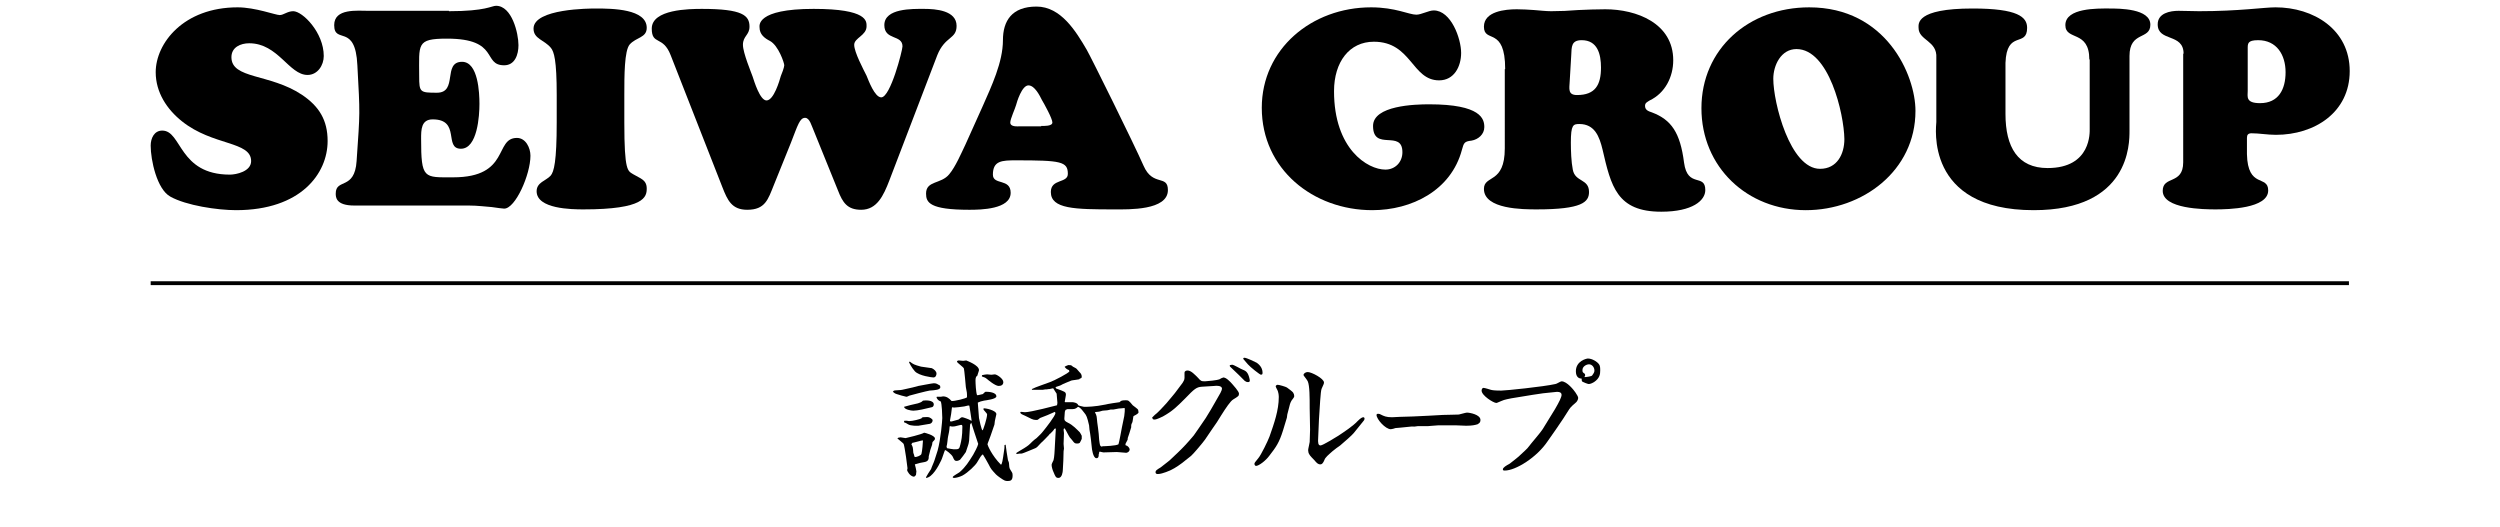 <?xml version="1.0" encoding="utf-8"?>
<!-- Generator: Adobe Illustrator 24.3.0, SVG Export Plug-In . SVG Version: 6.00 Build 0)  -->
<svg version="1.1" id="レイヤー_1" xmlns="http://www.w3.org/2000/svg" xmlns:xlink="http://www.w3.org/1999/xlink" x="0px"
	 y="0px" viewBox="0 0 569.3 136.4" height="120" style="enable-background:new 0 0 569.3 136.4;" xml:space="preserve">
<g>
	<g>
		<path d="M1.4,18.7c0-7.5,7.2-16.8,21.2-16.8c4.6,0,9.8,2,10.9,2c1,0,2-1,3.5-1c2.4,0,7.9,5.5,7.9,11.6c0,2.4-1.6,4.9-4.2,4.9
			c-4.8,0-7.6-8.2-15.1-8.2c-2.2,0-4.6,1-4.6,3.6c0,5.7,9.9,4.2,18.2,9.7c4.5,3,6.7,6.6,6.7,12c0,8.4-6.9,17.9-23.7,17.9
			c-4.8,0-12.9-1.2-17-3.5C1.7,49,0.1,41.4,0.1,37.7c0-1.9,0.9-3.9,3-3.9c5.1,0,4.2,11.4,17.5,11.4c1.6,0,5.5-0.8,5.5-3.5
			c0-5.2-9.9-3.9-17.9-10.3C4.3,28.3,1.4,23.9,1.4,18.7z"/>
		<path d="M77.3,2.9c9.6,0,11-1.4,12.2-1.4c4.1,0,5.8,7.1,5.8,10.2c0,2.4-0.9,5.2-3.7,5.2c-5.7,0-1.1-6.9-14.8-6.9
			c-8,0-7.2,1.4-7.2,9.7c0,4.2,0.2,4.3,4.6,4.3c5.5,0,1.4-8,6.5-8c4.2,0,4.5,8.1,4.5,10.9c0,3-0.5,11.6-4.8,11.6
			c-4.5,0,0-7.6-7.3-7.6c-3,0-3,2.7-3,5c0,10.5,0.7,10,8.3,10c14.8,0,10.6-10.2,16.5-10.2c2.3,0,3.5,2.6,3.5,4.6
			c0,4.9-3.9,13.7-6.8,13.7c-0.5,0-1.7-0.2-3.2-0.4c-1.6-0.1-3.6-0.4-6-0.4H52.8c-4.8,0-4.8-2.2-4.8-3.1c0-4,4.9-0.8,5.4-8.4
			c0.9-13.1,0.9-11.8,0.2-24.8c-0.5-11-6-5.3-6-10.4c0-4.4,6-3.7,9-3.7H77.3z"/>
		<path d="M105.2,24.6c0-9.1-0.7-11.2-1.5-12.2c-1.7-2.1-4.5-2.3-4.5-5c0-5.2,14.7-5.2,16.1-5.2c4.3,0,13.2,0.1,13.2,5
			c0,2.6-2.7,2.4-4.4,4.3c-1.4,1.6-1.4,8.1-1.4,13.1v7.1c0,12.8,0.9,12.5,2.3,13.4c1.8,1.1,3.5,1.4,3.5,3.7c0,2.2-0.6,5.4-16.4,5.4
			c-3,0-12.1-0.1-12.1-4.7c0-2.3,2.4-2.7,3.6-4c0.9-1,1.6-3.7,1.6-13.8V24.6z"/>
		<path d="M171.6,33.5c-0.4-0.8-0.9-3-2.1-3c-1.4,0-1.9,1.9-3.7,6.5l-4.4,10.9c-1.5,3.7-2.2,6.4-6.9,6.4c-4,0-5.1-2.5-6.4-5.8
			l-13.4-34.2c-2-5.2-4.9-2.5-4.9-6.9c0-5,9.7-5.1,13-5.1c10.5,0,12.3,1.7,12.3,4.6c0,2.2-1.7,2.4-1.7,4.7c0,2.1,2.2,7.3,2.5,8.2
			c0.4,1.2,1.9,6.2,3.6,6.2c1.9,0,3.4-5.2,3.7-6.3c0.2-0.4,0.9-2.3,0.9-2.8c0-0.6-1.5-5.1-3.7-6.3c-1.4-0.7-2.7-1.7-2.7-3.5
			c0-0.4-1-4.8,14-4.8c14,0,13.7,3.2,13.7,4.5c0,2.4-3.2,3-3.2,4.8c0,1.9,2.4,6.4,3.2,8c0.5,1.2,2.1,5.6,3.8,5.6
			c2.4,0,5.5-12.2,5.5-13.2c0-3.1-4.7-1.5-4.7-5.5c0-4.4,7.3-4.2,10.3-4.2s8.4,0.4,8.4,4.4c0,3.5-3,2.6-5,7.6l-12.4,32.4
			c-1.5,3.9-3.2,7.6-7.3,7.6c-3.6,0-4.8-1.9-6-5L171.6,33.5z"/>
		<path d="M215.5,27.4c2.2-5,5.2-11.3,5.2-17c0-5,2.3-8.7,8.7-8.7c6.3,0,10.2,6.4,13,11.2c1.2,2.1,12.1,24.1,14.7,30
			c2.4,5.5,6.3,2.2,6.3,6.3c0,5.3-10.2,5-13.8,5c-10.3,0-16.5-0.1-16.5-4.5c0-3.5,4.4-2.2,4.4-4.7c0-3.2-1.8-3.5-13.4-3.5
			c-3.7,0-6,0.1-6,3.7c0,2.8,4.6,0.9,4.6,4.7c0,4.3-7.8,4.4-10.7,4.4c-10.3,0-11.2-1.9-11.2-4.2c0-3.4,3.9-2.4,6-5
			c1.6-1.9,3.1-5.4,4.2-7.7L215.5,27.4z M230.6,32.6c0.7,0,2.9,0.1,2.9-0.9s-2.1-4.8-2.7-5.8c-0.6-1.2-1.9-3.8-3.5-3.8
			c-1.7,0-3,4.3-3.2,5.1s-1.5,3.6-1.5,4.5c0,1.2,1.8,1,2.6,1H230.6z"/>
		<path d="M319.7,43.9c2.5,0,4.4-1.9,4.4-4.5c0-6-7.6-0.1-7.6-6.8c0-5.3,10.9-5.6,14.5-5.6c13.5,0,14.3,3.8,14.3,5.9
			c0,1.9-1.6,3.2-3.3,3.5c-1.9,0.2-2,0.6-2.5,2.4c-2.8,10.5-13,15.6-23.2,15.6c-15.3,0-28.6-10.6-28.6-26.5c0-15.2,12.9-26,28.3-26
			c6.3,0,9.8,1.9,11.7,1.9c1.3,0,3.2-1.1,4.5-1.1c4.5,0,7.1,7.3,7.1,11c0,3.5-1.8,7.1-5.7,7.1c-7.1,0-7.1-10-16.9-10
			c-6.3,0-10.3,5.2-10.3,12.8C306.4,38.6,315.1,43.9,319.7,43.9z"/>
		<path d="M350.7,17.9c0-11.2-5.5-6.6-5.5-11c0-4,5.6-4.5,8.5-4.5c1.5,0,3,0.1,4.5,0.2c1.4,0.1,3,0.3,4.4,0.3c2.3,0,4.6-0.1,7-0.3
			c2.3-0.1,4.7-0.2,7-0.2c8.1,0,17.6,3.6,17.6,13.2c0,4.3-2.1,8.5-6.1,10.4c-0.6,0.4-1.2,0.6-1.2,1.4c0,1.1,0.9,1.4,1.8,1.7
			c5,1.9,7.3,5.2,8.3,13c0.9,6.7,5.5,2.7,5.5,7.1c0,2.7-3.3,5.6-11.4,5.6c-11.5,0-13-6.6-15.2-16.1c-0.8-3.3-2-6.6-6-6.6
			c-1.6,0-2.2,0.2-2.2,4.8c0,2.1,0.1,5,0.5,7c0.6,3.3,4.2,2.3,4.2,5.8c0,2.6-1.8,4.5-13.5,4.5c-3.5,0-13.7,0-13.7-5.3
			c0-3.7,5.4-1.2,5.4-10.5V17.9z M367.4,21.1c-0.1,1.9-0.5,3.5,1.9,3.5c4.7,0,6.2-2.6,6.2-7.1c0-3.5-0.9-7.1-5-7.1
			c-2.7,0-2.6,1.7-2.7,3.9L367.4,21.1z"/>
		<path d="M401.5,28c0-15.3,12.2-26.1,27.9-26.1c19.9,0,27.5,17.5,27.5,26.8c0,15.5-13.7,25.7-28.4,25.7
			C413.4,54.4,401.5,43.3,401.5,28z M426.1,12.7c-4,0-6,4.2-6,7.7c0,6.1,4.3,23.3,12.1,23.3c4.4,0,6.3-3.8,6.3-7.7
			C438.4,29.4,434.5,12.7,426.1,12.7z"/>
		<path d="M501.9,15.4c0-7.7-6.2-4.8-6.2-8.9c0-4.5,8.4-4.3,11.3-4.3c2.7,0,10.7,0,10.7,4.2c0,4-5.4,1.6-5.4,8.1v19.4
			c0,3.2,0.1,20.5-24.8,20.5c-28.4,0-25.2-21.9-25.2-22.8V15c0.3-4.5-4.6-4.5-4.6-7.8c0-1-0.8-5,14-5c11.7,0,14.1,2.2,14.1,5
			c0,5.2-5.3,0.4-5.6,9.1v13.2c0,8.6,3.2,14,10.9,14c11.4,0,10.9-9.4,10.9-10.2V15.4z"/>
		<path d="M526.3,13.9c0-5.4-6.7-3-6.7-7.6c0-2.9,3.2-3.5,5.4-3.5c1.8,0,3.5,0.1,5.3,0.1c10.4,0,16.8-1,19.8-1
			c9.8,0,19.2,5.7,19.2,16.5c0,10.7-9.1,16.5-19.1,16.5c-2.2,0-4.3-0.4-6.3-0.4c-0.9,0-1.2,0.4-1.2,1.2v4.2c0.2,9,5.5,5.3,5.5,9.4
			c0,4.7-10.4,4.9-13.6,4.9c-3,0-13.7-0.1-13.7-4.8c0-4,5.3-1.5,5.3-7.4V13.9z M545.6,10.4c-2.8,0-2.7,0.9-2.7,2.3v10.8
			c0,1.5-0.6,3.2,3.2,3.2c4.8,0,6.6-3.6,6.6-8C552.7,14.2,550.4,10.4,545.6,10.4z"/>
	</g>
	<g>
		<path d="M192.5,101.1c0.3-0.1,1.8-0.1,2.1-0.2c2.8-0.6,3.1-0.7,4.2-1c0.1,0,3.6-0.7,4-0.7c0.7,0,0.9,0.2,1.6,0.6
			c0,0.1,0.1,0.3,0.1,0.4c0,0.7-1.3,0.8-2.8,0.9c-0.7,0.1-4.9,1.2-5.2,1.3c-0.6,0.3-0.7,0.3-0.8,0.3c-0.2,0-2.3-0.6-2.5-0.7
			c-0.4-0.1-0.8-0.4-1-0.6L192.5,101.1z M193.5,113.4l0.1-0.1c0.1,0,0.6-0.1,0.6-0.1c0.2,0,1.1,0.2,1.3,0.2c0.1,0,4.3-1,4.8-1.4
			c0.2,0,2.8,0.7,2.8,1.5c0,0.3-0.1,0.4-0.6,0.9c-0.1,0.1-0.1,0.8-0.2,0.9c-0.1,0.3-0.5,1.4-0.5,1.6c0,0.2-0.3,1-0.3,1.2
			c0,0.6,0,1.3-1.1,1.5c-1.1,0.2-1.2,0.2-2.5,0.6c0.1,0.3,0.4,1.6,0.4,1.8c0,0.1-0.1,0.8-0.1,0.9c-0.1,0.2-0.2,0.3-0.5,0.5
			c-1.1-0.1-1.8-1.5-1.8-1.7c0-0.1,0.1-0.4,0.1-0.5c0-0.3-0.7-5.5-1-6.3c-0.1-0.2-1.4-1.2-1.6-1.4V113.4z M198.7,104.4
			c0.3-0.1,1-0.3,1.3-0.7c0.6-0.1,2.8-0.2,2.8,1c0,0.4-0.3,0.7-0.5,0.7c-1.6,0.4-3.7,0.9-4.8,0.9c-0.6,0-2.3-0.3-2.4-1
			C195.3,105.2,198.1,104.5,198.7,104.4z M198.8,110.2c-0.1,0-2,0.1-2.7-0.4c-0.2-0.1-0.6-0.4-0.8-0.4c-0.1,0-0.2-0.1-0.2-0.2
			c0-0.1,0-0.2,0.1-0.3c0.1,0,0.6,0,0.6,0c0.1,0,0.5,0.1,0.6,0.1c1,0,2.8-0.5,3.2-0.7c0.1-0.2,0.3-0.3,0.4-0.3c0.2,0,1.3-0.1,1.5,0
			c0.1,0,1,0.4,1,0.8c0,0.4-0.3,0.8-0.7,0.9L198.8,110.2z M199.5,94.9c0.4,0.1,2.4,0.3,2.8,0.4c0.6,0.3,1.2,0.8,1.2,1.4
			c0,0.4-0.2,1-0.8,1c-0.3,0-3.7-0.4-4.8-1.6c-0.9-1-1.5-2.3-1.5-2.3c0-0.1,0.1-0.2,0.2-0.2C197.5,94.3,197.7,94.4,199.5,94.9z
			 M197.5,117.2c0.1,0.3,0.3,0.8,0.3,1c0,0,0.1,0.1,0.2,0.1c0.4,0,1.5-0.4,1.6-0.8c0.2-0.6,0.4-3.1,0.4-3.5c-0.2,0-0.8,0.1-1,0.2
			c-1.5,0.4-1.6,0.4-1.7,0.4c-0.1,0.1-0.2,0.2-0.3,0.4C197.4,115.7,197.4,115.8,197.5,117.2z M203.8,116.6c0.8-2.9,1.2-7.8,1.2-8.4
			c0-0.6-0.1-3.7-0.4-4.3c-0.1,0-0.9-0.3-1.1-1.1l0.1-0.1h1c0.2,0,0.4-0.1,0.6-0.1c0.9,0,1.6,0.5,2.2,1.2c0.6,0.1,4-0.7,4-1
			c0-1.1,0-1.2-0.3-2.6c0-0.1-0.4-4.5-0.5-4.8c-0.1-0.4-1.8-1.5-1.8-1.8c0-0.2,0.3-0.3,0.5-0.3s0.9,0.1,1.1,0.1
			c0.1,0,0.7-0.1,0.8-0.1c0.2,0.1,3.3,1.2,3.3,2.5c0,0.2-0.4,1.2-0.4,1.4c-0.3,0.2-0.5,0.5-0.5,1.2c0,0.8,0.1,3.1,0.4,3.9
			c0.5,0,1.3-0.3,1.5-0.3c0.5-0.5,0.6-0.6,0.8-0.6c0.6,0,2.7,0.1,2.7,1.2c0,0.7-2.6,1-3.2,1.1c-0.6,0.1-1.2,0.3-1.6,0.5v0.1l0.3,3.9
			c0,0.2,0.7,3.2,0.9,3.2c0.2,0,1.2-3.2,1.2-4.1c0-0.2-0.1-0.3-0.7-1c-0.2-0.2-0.3-0.3-0.2-0.6c0.4-0.1,3.3,0.5,3.3,1.5
			c0,0.2-0.1,0.3-0.2,0.9c-0.1,0.3-0.3,1.4-0.3,1.8l-1,2.9c-0.1,0.4-0.8,2-0.8,2.2c0,0.2,1.1,2.9,3.5,5.3c0.3-0.3,0.4-0.9,0.8-3.7
			c0.1-0.5,0.1-0.8,0.1-1.4l0.3-0.1c0,0.1,0.5,3.7,0.6,4c0,0.1,0.2,0.4,0.2,0.5c0.1,0.1,0.1,1.3,0.2,1.5c0,0.2,0.5,0.9,0.6,1.1
			c0.2,0.3,0.2,0.6,0.2,0.9c0,1.2-0.5,1.4-1.2,1.4c-0.7,0-0.8,0-2.1-0.9c-0.5-0.4-0.6-0.4-1-0.8c-1.2-1.3-1.3-1.4-1.9-2.6
			c-0.4-0.8-1.2-2.1-1.5-2.6c-0.4,0.2-0.8,0.9-1.5,2.1c-0.4,0.7-2.3,2.6-3.8,3.4c-0.6,0.3-1.6,0.6-2.1,0.6c-0.1,0-0.4,0-0.4-0.2
			c0-0.3,1.6-1.1,1.8-1.3c1.6-1.4,2.3-2.6,3.5-4.5c0.3-0.5,1.2-2.2,1.3-2.8c-0.3-0.9-1.7-5.1-1.8-5.5c-0.1,0.2-0.2,0.3-0.3,0.5
			c0,0.3-0.1,1.4-0.1,1.6c0,0.2-0.1,1.4-0.1,1.6c0,1.4-0.3,2.1-0.4,2.4c-0.1,0.2-0.4,1.3-0.5,1.5c-0.1,0.2-1.3,1.8-1.5,2
			c-0.2,0.1-0.5,0.3-0.9,0.3c-0.5,0-0.6-0.2-1-1.1c-0.3-0.6-1.8-1.8-2-1.7c-0.2,0.4-0.8,2.4-1,2.7c-0.7,1.5-2.3,4.4-3.9,4.5v-0.2
			c0.9-1.6,1.1-1.7,1.3-2.1c0.1-0.4,0.8-1.9,0.9-2.3L203.8,116.6z M206.2,116c0.3,0.1,1.7,0.3,1.8,0.3c1.3,0,1.4,0,1.7-1.3
			c0.2-0.8,0.5-2.1,0.5-4.5c0-0.2,0-0.3-0.1-0.5c-0.1,0-0.2,0-0.4,0c-1.5,0.4-1.6,0.4-2.1,0.4c-0.1,0-0.3,0-0.6-0.1l-0.1,0.1
			c-0.1,1.4-0.2,1.6-0.4,2.6c-0.1,0.3-0.2,2.2-0.4,2.5L206.2,116z M207.4,109.1c0.1,0,1.7-0.5,1.8-0.5c0.6-0.5,0.7-0.6,1-0.6
			c0.2,0,1.9,0.6,2.1,0.8c0.1,0.1,0.2,0.1,0.3,0.1c-0.2-1.2-0.5-3.6-0.6-3.9c-0.3-0.1-0.4,0-1.3,0.2c-0.4,0.1-2.5,0.3-2.7,0.3
			c-0.2-0.1-0.4-0.1-0.5,0c-0.2,1.6-0.2,1.8-0.5,3.3c0,0.1,0,0.2,0,0.3C207.1,109,207.3,109.1,207.4,109.1z M216.6,96.9
			c0.2,0,1,0.1,1.1,0.1c0.1,0,0.8-0.1,0.9-0.1c0.5,0,2.2,1.1,2.2,2c0,0.7-0.5,1-1.2,1c-0.9,0-2.8-1.6-2.9-1.7
			c-0.6-0.5-0.7-0.5-1.3-0.7c-0.2-0.1-0.2-0.1-0.1-0.4C215.6,97,216.5,96.9,216.6,96.9z"/>
		<path d="M233.7,106.8c-0.1,0.1-2.8,1.2-3.4,1.4c-0.1,0.1-0.6,0.5-0.7,0.5c-0.1,0-0.3,0-0.4,0c-0.7,0-1.2-0.3-2.8-1.1
			c-0.2-0.1-1-0.4-1.1-0.6c-0.1-0.1-0.1-0.2-0.1-0.3c0.1-0.1,0.1-0.1,0.2-0.1c0.2,0,0.8,0.1,1,0.1c1.5,0,7.9-1.7,8.3-1.8
			c0-0.1,0.1-0.5,0.1-0.6c0-0.1-0.2-2.3-0.2-2.4c-0.1-0.2-0.8-1.2-0.9-1.4c-0.2,0-0.8,0.2-0.9,0.2c-0.1,0-0.1,0-0.2,0
			s-0.5,0.1-0.7,0.1c0,0-0.3,0-0.3,0c-0.1,0-0.5,0.1-0.6,0.1h-2.8l0-0.2c0.9-0.5,3.7-1.4,4.7-1.8c0.9-0.3,5-2.4,5-2.8
			c0-0.1-0.1-0.2-0.1-0.3c-0.5-0.2-0.7-0.3-1.1-0.8l0-0.1h0c0.2-0.1,0.8-0.4,0.9-0.4c0.7,0,0.8,0,1.2,0.4c0.1,0.1,0.9,0.4,1,0.6
			c0.1,0.1,0.6,0.7,0.7,0.8c0.3,0.3,0.6,0.6,0.6,1.2c0,0.3-0.1,0.4-0.5,0.5c-0.1,0.1-0.1,0.2-0.3,0.2c-0.3,0.1-1.6,0.2-1.9,0.3
			c-0.4,0.2-2.3,0.9-2.7,1.2c-0.1,0.1-1.2,0.4-1.4,0.5c0.2,0.4,0.2,0.4,0.3,0.4c2.1,0.8,2.4,0.8,2.4,1.6c0,0.2-0.2,1.1-0.2,1.2
			c0,0.1-0.1,0.6-0.1,0.6c0,0,0,0.1,0.1,0.1c0.1,0,1.7,0,1.9,0c0.1,0,1.3,0.1,1.5,0.8c0.1,0.1,1.4,0.4,1.5,0.4c0.8,0,2.7,0,5.6-0.6
			c0.2-0.1,3.4-0.6,3.6-0.6c0.3-0.3,0.4-0.5,1.6-0.5c0.7,0,0.8,0.1,1.8,1.3c0.2,0.2,1.3,0.9,1.4,1.2c0,0,0.1,0.5,0.1,0.6
			c0,0.3-0.5,0.6-1.3,1c-0.1,0.2-0.2,1.4-0.3,1.6c-0.3,0.6-0.3,0.6-0.3,1.3c-0.1,0.5-0.9,2.8-0.9,2.8v0.3c0,0.2-0.6,1.1-0.6,1.3
			c0,0.2,0.1,0.2,0.1,0.3c0.5,0,1,0.7,1,1c0,0.6-0.6,0.9-0.9,0.9c-0.4,0-2-0.2-2.4-0.2c-0.6,0-3.1,0.1-3.5,0.1
			c-0.2,0-0.8-0.2-0.9-0.2c-0.2,0-0.2,0.2-0.2,0.3c0,0.2,0,0.2-0.1,0.3c0,0.5,0,1.1-0.6,1.1c-0.9,0-1.2-2.6-1.2-2.8
			c0-0.3-0.4-3.7-0.6-4.6c0-0.1-0.1-0.9-0.1-1.1c-0.5-2.2-0.7-2.6-1.2-3.2c-1.1-1.5-1.4-1.5-1.7-1.6c-0.2,0.2-0.6,0.6-1.4,0.6
			c-0.2,0-1.1,0-1.3,0c-0.1,0-0.2,0.1-0.5,0.2c-0.2,0.4-0.2,0.6-0.2,0.8c0,0.2-0.1,1.2-0.1,1.4c0,0.5,0.1,0.7,0.9,1.1
			c1.3,0.6,2.4,1.8,3.1,2.5c0.1,0.1,0.4,0.7,0.5,0.9l0,0.8c-0.1,0.2-0.4,0.9-0.5,1c-0.2,0.2-0.6,0.2-0.7,0.2c-0.6,0-0.7-0.1-1.3-0.9
			c-0.1-0.1-0.5-0.6-0.6-0.7c-0.4-0.6-0.9-1.7-1.3-2.3h-0.2c0,0.1-0.1,0.2-0.1,0.3c0,0.2,0.1,0.8,0.1,0.9c0,0.4-0.1,2.4-0.1,2.8
			c0,0.2,0.1,1,0.1,1.2c0,0.1-0.1,0.6-0.1,0.7c0,1-0.1,3.7-0.2,4.9c0,0.4-0.2,2-1.1,2c-0.7,0-0.8-0.3-1.3-1.5
			c-0.2-0.4-0.5-1.3-0.5-1.9c0-0.2,0.4-1,0.5-1.2c0.2-0.7,0.3-2.6,0.3-2.8c0-0.6,0.2-3.1,0.2-3.7c0-0.3,0.1-1.5,0.1-1.7l-0.4,0.1
			c-0.1,0.3-0.5,0.7-1,1.2c-0.2,0.1-0.2,0.1-0.4,0.4c-0.3,0.3-1.7,1.8-2,2c-1,1.1-1.1,1.2-1.5,1.4c-0.1,0-3.2,1.4-3.6,1.4
			c-0.1,0-0.4,0-0.5,0c-0.1,0-0.5,0.1-0.6,0.1s-0.3-0.1-0.3-0.2c0.2-0.2,1.8-1.1,2.1-1.3c1.1-0.7,1.2-0.8,2.1-1.7
			c0.2-0.2,0.9-0.8,1.1-0.9c0.9-0.9,1.1-1,1.8-1.9c0.5-0.6,3.1-3.9,3.1-4.6c0-0.1-0.1-0.2-0.2-0.3L233.7,106.8z M252.1,107.7
			c0.1-0.7,0.2-1.7,0.1-2.1c-0.1,0-0.8,0.1-0.9,0.1c-0.4,0-0.5,0-2,0.3h-0.7c-0.1,0-0.7,0.2-0.9,0.2c-0.2,0-1,0.1-1.2,0.1
			c-0.1,0-0.6,0.2-0.7,0.2c-0.2,0.1-1.1,0.1-1.3,0.2c0,0.1,0.3,0.5,0.3,0.6c0.1,0.3,0.2,0.6,0.2,0.9c0,0.2,0.2,2,0.3,2.5
			c0.1,0.5,0.3,2.7,0.3,3.1c0.2,1.5,0.2,1.6,0.6,1.8c0.3-0.1,0.4-0.1,0.5-0.1c0.3,0,3.3-0.1,3.9-0.5c0.2-0.5,0.8-3.9,0.9-4.4
			L252.1,107.7z"/>
		<path d="M259.3,108.1c0.1-0.1,0.6-0.6,0.7-0.7c0.4-0.2,2.6-2.5,3-3c0.4-0.5,2.4-2.8,2.7-3.3c0.2-0.3,1.3-1.7,1.5-2
			c0.2-0.4,0.5-0.7,0.5-1.3c0-0.2,0-1.2,0-1.3c0-0.5,0.5-0.6,0.8-0.6c0.9,0,1.9,1.1,2.7,1.9c0.7,0.8,0.8,0.9,1.8,0.9
			c0.5,0,3.3-0.3,3.7-0.5c0.5-0.3,0.7-0.4,1.1-0.5c0.4,0.1,0.7,0.1,1.8,1.2c0.8,0.9,2.2,2.4,2.2,3c0,0.6-0.2,0.7-1.5,1.5
			c-0.7,0.4-1.9,2.2-3.1,4.1c-0.7,1.2-1.5,2.4-2.3,3.5l-1.9,2.8c-0.4,0.6-3,3.7-3.6,4.2l-2.4,1.9c-1.2,0.9-2.6,1.8-4.1,2.3
			c-0.6,0.2-1.4,0.5-2.1,0.5c-0.2,0-0.6,0-0.6-0.5c0-0.4,0.3-0.6,1.3-1.2c0.1-0.1,2.1-1.6,2.3-1.8c0.9-0.8,3.5-3.3,4.1-4
			c0.2-0.2,0.8-0.9,1-1.1c0.2-0.2,1.1-1.3,1.2-1.4c0.2-0.3,2.6-3.7,3.1-4.5c1.3-2.1,1.4-2.3,2.2-3.7c0.2-0.4,1.4-2.4,1.6-2.8
			c0.3-0.6,0.4-0.9,0.4-1.1c0-0.8-1.4-0.8-2-0.7l-3.2,0.2c-1.4,0.1-1.9,0.5-4.4,3.1c-2.1,2.1-3.2,3.2-5.7,4.6
			c-0.3,0.1-1.5,0.8-2.2,0.8c-0.4,0-0.5-0.2-0.5-0.4L259.3,108.1z M279.6,95c-0.1-0.1-0.2-0.2-0.2-0.3c0-0.1,0-0.1,0.1-0.2
			c0.2,0,0.4-0.1,0.5-0.1c0.5,0,2.4,1.2,2.8,1.3c0.5,0.2,0.9,0.4,1.2,0.9c0.3,0.4,0.6,1.6,0.6,1.9c0,0.4-0.3,0.4-0.5,0.4
			c-0.3,0-0.5-0.1-0.8-0.3c-0.4-0.4-1.1-1.1-1.5-1.5L279.6,95z M283.2,92.6c0.6,0,2.8,1.1,3.2,1.3c0.4,0.3,1.5,1.1,1.5,2.6
			c0,0.1,0,0.2-0.1,0.4c-0.1,0-0.2,0.1-0.3,0.1c-0.3,0-2.8-2-3.4-2.7c-0.2-0.2-1-1.2-1.2-1.4C282.9,92.8,282.9,92.6,283.2,92.6z"/>
		<path d="M294.3,107.3l-0.1,0.8l-1,3.3c-1,3.2-1.8,4.3-3.5,6.5c-1,1.4-2.8,2.7-3.5,2.7c-0.2,0-0.4-0.3-0.4-0.5c0-0.3,0.1-0.4,1-1.5
			c0.7-0.8,2.5-4.5,2.9-5.6c1.2-3.4,2.4-6.8,2.4-10.2c0-0.2,0-1.3-0.5-2.1c-0.1-0.2-0.3-0.6-0.3-0.7c0-0.2,0.3-0.4,0.5-0.4
			c0.4,0,2.1,0.5,2.4,0.7c0.3,0.2,1.5,1.1,1.6,1.3c0.2,0.3,0.3,0.6,0.3,0.9c0,0.3-0.1,0.4-0.7,1.2c-0.1,0.1-0.3,0.6-0.4,0.9
			L294.3,107.3z M302.3,113.3c-0.1,1.3,0,2,0.6,2c0.6,0,4.1-2.2,4.6-2.5c1.5-1,3.8-2.5,5-3.8c0.8-0.8,1.2-1,1.5-1
			c0.2,0,0.3,0.2,0.3,0.3s0,0.4-0.3,0.7l-2.5,3.1c-0.4,0.5-2.3,2.2-3.5,3.2c-0.3,0.2-1.7,1.2-2,1.5c-1,0.9-1.9,1.6-2.1,2.3
			c-0.3,0.7-0.6,1.1-1,1.1c-0.7,0-1-0.4-1.6-1.1c-0.2-0.2-1.2-1.2-1.3-1.5c-0.2-0.3-0.3-0.7-0.3-1.1c0-0.3,0.4-1.9,0.4-2.1l0.1-3.2
			c0-0.9-0.1-4.8-0.1-5.6c0-2.7,0-5.8-0.5-6.9c-0.1-0.3-1.1-1.5-1.1-1.6c0-0.4,0.5-0.8,1.1-0.8c1,0,4.2,1.7,4.2,2.7
			c0,0.3-0.1,0.5-0.6,1.6c-0.3,0.5-0.5,5.2-0.7,8L302.3,113.3z"/>
		<path d="M326.8,107.8c0.7,0,3.6-0.2,4.2-0.2c0.1,0,3.4-0.2,3.6-0.2c1.4,0,3.2-0.1,4.1-0.1c0.1,0,1.8-0.5,2.1-0.5
			c0.7,0,3.5,0.5,3.5,1.9c0,0.8-0.5,0.9-0.7,1.1c-0.6,0.2-1.4,0.4-3,0.4c-0.4,0-2.1-0.1-2.5-0.1c-0.8,0-4.1,0-4.8,0
			c-0.4,0-2.3,0.2-2.6,0.2c-0.4,0-2.3,0-2.6,0c-0.2,0-1.1,0.2-1.2,0.1c-0.2,0-0.3,0-0.4,0l-3,0.3c-0.2,0-1.1,0.1-1.2,0.1
			c-0.2,0.1-1,0.3-1.2,0.3c-1.4,0-3.7-2.6-3.7-3.7c0-0.2,0.2-0.3,0.4-0.3c0.3,0,0.6,0.1,0.7,0.2c0.8,0.4,1.4,0.7,2.9,0.7
			c0.2,0,1.7-0.1,2-0.1L326.8,107.8z"/>
		<path d="M365.7,108.4c-0.2,0.3-1.6,2.4-1.9,2.8l-2.1,3c-2.8,4.2-8.3,7.6-11.1,7.6c-0.2,0-0.5,0-0.5-0.3c0-0.5,0.9-1,1.8-1.5
			c0.1-0.1,2.5-1.9,2.9-2.4c0.3-0.3,1.8-1.6,2-2c0.5-0.7,3.2-3.8,3.6-4.5c0.5-0.8,2.7-4.4,3.2-5.2c1.1-1.9,1.7-3.1,1.7-3.7
			c0-0.9-1.2-0.8-1.9-0.7l-2.9,0.3l-2.7,0.4l-5.5,0.9c-0.4,0.1-1.8,0.3-2.6,0.7c-1,0.4-1.1,0.5-1.3,0.5c-0.7,0-3.8-1.9-3.8-3.2
			c0-0.2,0.1-0.7,0.5-0.7c0.3,0,1.6,0.4,1.9,0.5c0.4,0.1,0.9,0.2,2.7,0.2c1.1,0,10.9-1,14-1.7c0.3,0,1.3-0.7,1.6-0.7
			c1.4,0,3.2,2.3,3.6,2.9c0.4,0.6,0.7,1.1,0.7,1.4c0,0.4-0.3,0.9-0.5,1.1c-0.6,0.5-1.5,1.3-1.8,1.8L365.7,108.4z M370.5,98
			c-1.4,0-1.5-1.4-1.5-1.9c0-2.7,2.8-3.3,3.1-3.3c1.1,0,2.4,0.8,2.9,1.5c0.3,0.4,0.3,1,0.3,1.6c0,0.9-0.1,2-1.6,3
			c-0.8,0.5-1.3,0.5-1.4,0.5c-0.2,0-1.5-0.5-1.6-0.6c-0.2-0.2-0.2-0.4-0.2-0.7L370.5,98z M371.4,97.6c0.4,0,1.7-0.2,1.8-0.4
			c0.5-0.7,0.6-0.9,0.6-1.3c0-0.8-0.6-1.6-1.4-1.6c-0.6,0-1.7,0.5-1.7,1.5c0,0.5,0.1,0.6,0.4,0.8c0.2,0.1,0.3,0.3,0.3,0.5
			c0,0.1,0,0.2-0.2,0.5L371.4,97.6z"/>
	</g>
	<rect x="0.1" y="72.8" width="569" height="1"/>
</g>
</svg>

